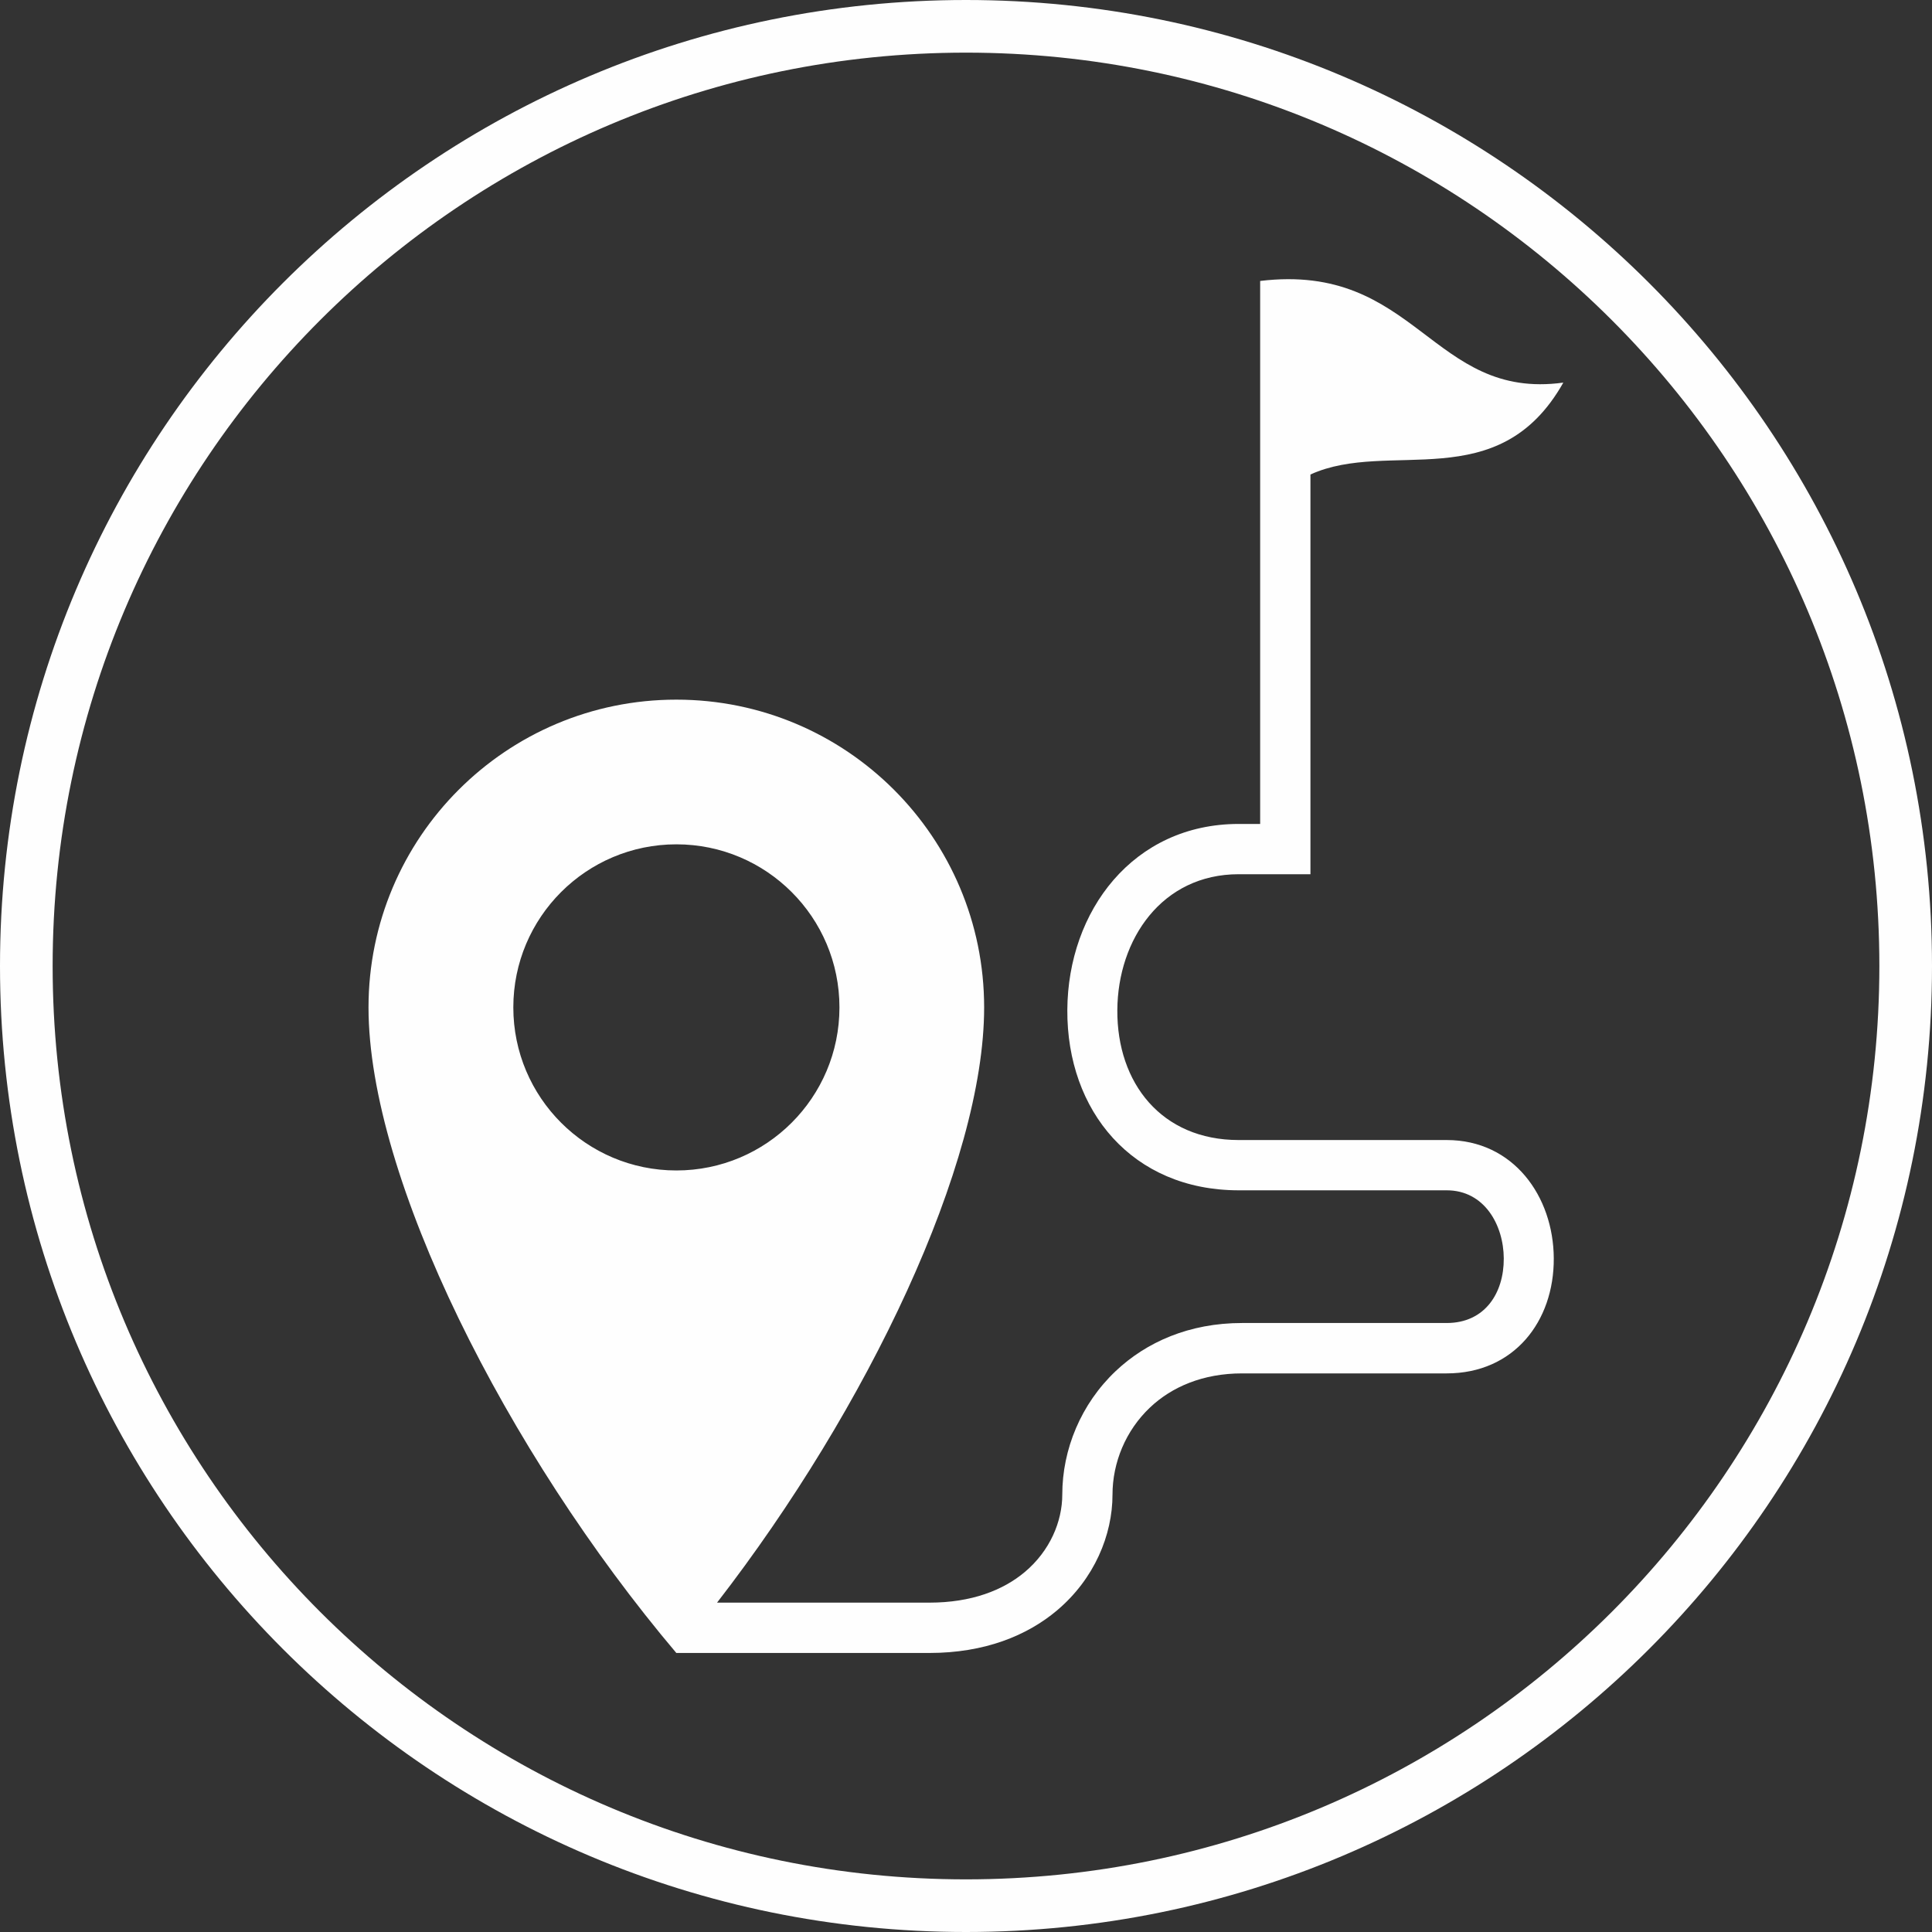 <?xml version="1.0" encoding="UTF-8"?>
<!DOCTYPE svg PUBLIC "-//W3C//DTD SVG 1.1//EN" "http://www.w3.org/Graphics/SVG/1.1/DTD/svg11.dtd">
<!-- Creator: CorelDRAW 2019 -->
<svg xmlns="http://www.w3.org/2000/svg" xml:space="preserve" width="15.85mm" height="15.85mm" version="1.1" style="shape-rendering:geometricPrecision; text-rendering:geometricPrecision; image-rendering:optimizeQuality; fill-rule:evenodd; clip-rule:evenodd"
viewBox="0 0 352.36 352.36"
 xmlns:xlink="http://www.w3.org/1999/xlink">
 <rect x="0" y="0" width="352.36" height="352.36" fill="#333333" stroke="none"/>
 <defs>
  <style type="text/css">
   <![CDATA[
    .fil0 {fill:#FEFEFE}
   ]]>
  </style>
 </defs>
 <g id="Слой_x0020_1">
  <g id="_901334760">
   <path class="fil0" d="M176.18 0c97.3,0 176.18,78.88 176.18,176.18 0,97.3 -78.88,176.18 -176.18,176.18 -97.3,0 -176.18,-78.88 -176.18,-176.18 0,-97.3 78.88,-176.18 176.18,-176.18zm0 9.6c92,0 166.58,74.58 166.58,166.58 0,92 -74.58,166.58 -166.58,166.58 -92,0 -166.58,-74.58 -166.58,-166.58 0,-92 74.58,-166.58 166.58,-166.58z"/>
   <path class="fil0" d="M123.36 153.99c16.42,0 29.74,13.31 29.74,29.74 0,16.42 -13.31,29.74 -29.74,29.74 -16.42,0 -29.74,-13.31 -29.74,-29.74 0,-16.42 13.31,-29.74 29.74,-29.74zm7.42 138.3l38.72 0c7.69,0 13.45,-2.26 17.41,-5.59 4.6,-3.87 6.83,-9.22 6.83,-14.12 0,-8.25 3.42,-16.54 9.74,-22.52 5.6,-5.29 13.41,-8.77 23.06,-8.77l37.32 0c6.94,0 10.43,-5.44 10.4,-11.77 -0.03,-6.13 -3.55,-12.43 -10.4,-12.43l-37.93 0c-19.4,0 -31.37,-14.46 -31.27,-32.9 0.1,-18.04 12,-33.92 31.27,-33.92l3.9 0 0 -99.03c28.52,-3.44 31.26,21.83 55.29,18.54 -11.85,21 -31.78,10.22 -46.12,16.76l0 72.9 -13.08 0c-14.02,0 -22.06,11.86 -22.14,24.79 -0.08,13.27 8.03,23.69 22.14,23.69l37.93 0c12.17,0 19.47,10.26 19.53,21.57 0.06,11.53 -7.29,20.99 -19.53,20.99l-37.32 0c-7.15,0 -12.83,2.47 -16.79,6.22 -4.44,4.2 -6.84,10.05 -6.84,15.89 0,7.37 -3.31,15.36 -10.1,21.1 -5.5,4.64 -13.26,7.78 -23.31,7.78l-46.14 0c-31.01,-36.7 -56.14,-86.73 -56.14,-117.73 0,-31.01 25.13,-56.14 56.14,-56.14 31.01,0 56.14,25.13 56.14,56.14 0,28.49 -21.22,73.04 -48.72,108.56z"/>
  </g>
 </g>
</svg>
